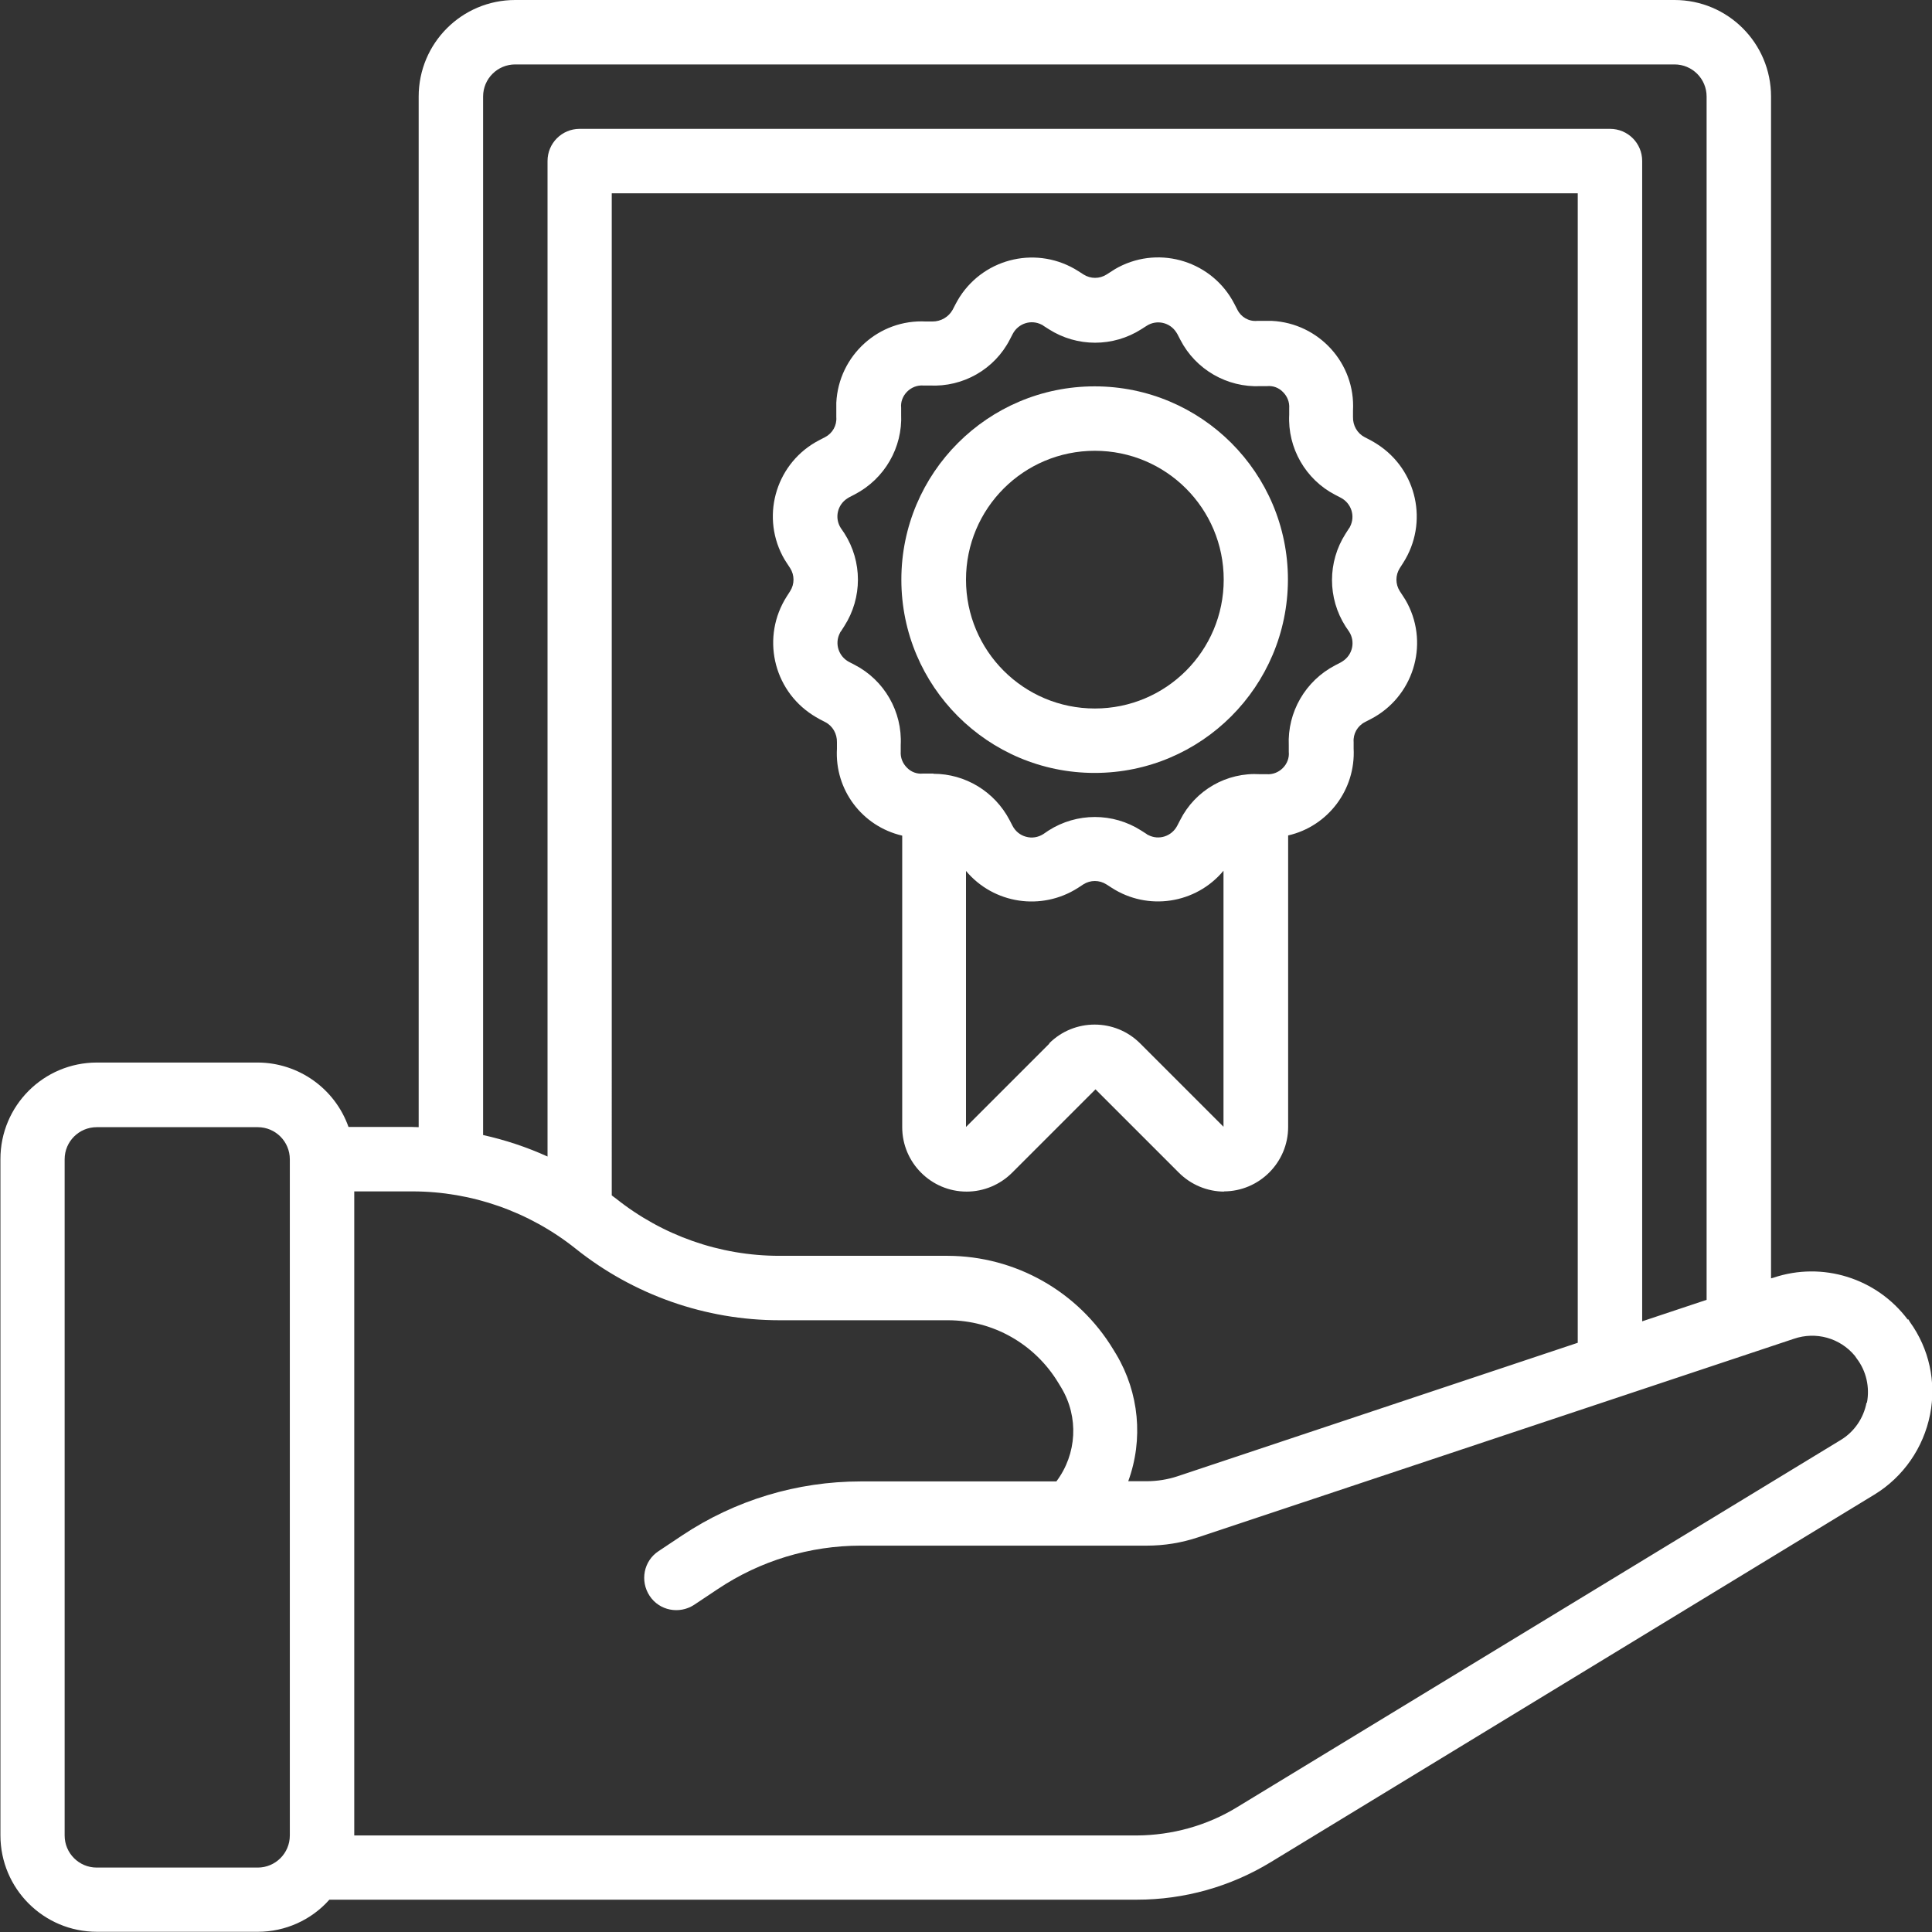 <?xml version="1.0" encoding="UTF-8"?>
<svg id="Layer_2" data-name="Layer 2" xmlns="http://www.w3.org/2000/svg" viewBox="0 0 90.86 90.86">
  <rect x="0" y="0" width="90.86" height="90.86" fill="#333333" stroke="none"/>
  <defs>
    <style>
      .cls-1 {
        fill: #fff;
      }
    </style>
  </defs>
  <g id="Layer_1-2" data-name="Layer 1">
    <g>
      <path class="cls-1" d="M89.72,62.06c-1.46-1.95-4.01-2.75-6.32-1.97l-.11.03V4.54c0-2.51-2.03-4.54-4.54-4.54H24.23c-2.51,0-4.54,2.03-4.54,4.54v48.47c-.1,0-.2-.01-.3-.01h-3c-.64-1.81-2.35-3.02-4.26-3.03h-7.57c-2.51,0-4.54,2.03-4.54,4.54v31.8c0,2.51,2.03,4.54,4.54,4.54h7.57c1.28,0,2.51-.55,3.36-1.51h37.98c2.22,0,4.4-.61,6.3-1.77l28.38-17.28c1.36-.83,2.31-2.2,2.62-3.77.3-1.52-.04-3.09-.95-4.35-.02-.04-.05-.09-.08-.13ZM13.63,86.32c0,.84-.68,1.51-1.51,1.51h-7.57c-.84,0-1.51-.68-1.51-1.51v-31.8c0-.84.68-1.51,1.51-1.51h7.57c.84,0,1.51.68,1.51,1.51v31.8ZM22.72,4.54c0-.84.68-1.51,1.51-1.51h54.52c.84,0,1.51.68,1.51,1.51v56.59l-3.03,1.01V7.57c0-.84-.68-1.51-1.51-1.51H27.26c-.84,0-1.51.68-1.51,1.51v46.82c-.97-.44-1.99-.78-3.03-1.01V4.54ZM52.5,63.7l-.14-.23c-1.65-2.73-4.6-4.4-7.79-4.41h-7.92c-2.79,0-5.5-.95-7.69-2.7-.06-.05-.13-.09-.19-.14V9.09h45.43v54.06l-18.83,6.28c-.46.15-.95.23-1.44.23h-.87c.72-1.97.51-4.16-.56-5.96ZM87.78,65.97c-.14.73-.58,1.37-1.21,1.75l-28.39,17.27c-1.42.87-3.06,1.32-4.72,1.33H16.66v-30.29h2.73c2.79,0,5.5.95,7.69,2.7,2.72,2.17,6.1,3.36,9.58,3.36h7.92c2.13,0,4.09,1.12,5.19,2.94l.14.23c.83,1.38.74,3.12-.23,4.41h-9.2c-2.99,0-5.91.88-8.4,2.54l-1.11.74c-.7.46-.88,1.4-.42,2.1s1.4.88,2.1.42h0l1.11-.74c1.99-1.33,4.33-2.04,6.72-2.04h13.46c.81,0,1.62-.13,2.4-.39l28.03-9.34c1.03-.35,2.16-.04,2.86.8.03.04.06.09.09.13.45.59.62,1.35.48,2.08h0Z"/>
      <path class="cls-1" d="M60.57,27.26c0-5.02-4.07-9.09-9.09-9.09s-9.09,4.07-9.09,9.09,4.07,9.09,9.09,9.09c5.02,0,9.08-4.07,9.09-9.09ZM45.43,27.26c0-3.35,2.71-6.06,6.06-6.06s6.06,2.71,6.06,6.06-2.71,6.06-6.06,6.06-6.06-2.71-6.06-6.06Z"/>
      <path class="cls-1" d="M57.55,56.03c1.67,0,3.03-1.36,3.03-3.03v-13.71c1.88-.43,3.18-2.16,3.08-4.09v-.3c-.03-.39.18-.76.53-.94l.27-.14c1.98-1.02,2.76-3.46,1.73-5.44-.06-.11-.12-.22-.19-.32l-.17-.26c-.21-.33-.21-.75,0-1.08l.16-.25c1.2-1.88.66-4.37-1.22-5.58-.11-.07-.21-.13-.32-.19l-.27-.14c-.35-.18-.56-.55-.55-.95v-.3c.12-2.22-1.6-4.11-3.82-4.22-.13,0-.25,0-.38,0h-.3c-.4.04-.77-.18-.94-.53l-.14-.27c-1.02-1.98-3.46-2.76-5.44-1.73-.11.06-.22.12-.32.19l-.25.16h0c-.33.21-.75.21-1.08,0l-.25-.16c-1.88-1.2-4.37-.66-5.58,1.22-.07.11-.13.22-.19.33l-.14.27c-.19.34-.55.55-.95.55h-.3c-2.22-.12-4.11,1.6-4.22,3.82,0,.13,0,.25,0,.38v.3c.03.39-.18.76-.53.94l-.27.14c-1.98,1.02-2.76,3.46-1.73,5.44.06.11.12.22.19.32l.17.26c.21.33.21.75,0,1.08l-.16.25c-1.2,1.88-.66,4.37,1.22,5.58.11.07.21.13.32.19l.27.14c.35.18.56.55.55.95v.3c-.11,1.93,1.18,3.65,3.07,4.09v13.71c0,1.67,1.36,3.03,3.03,3.03.8,0,1.57-.32,2.14-.89l3.92-3.92,3.92,3.92c.57.57,1.34.89,2.14.89ZM43.9,36.38c-.06,0-.12,0-.19,0h-.3c-.28.03-.56-.07-.76-.28-.2-.2-.31-.47-.29-.76v-.3c.08-1.57-.77-3.05-2.16-3.77l-.27-.14c-.49-.26-.69-.86-.43-1.36.01-.03.03-.06.05-.08l.16-.25c.85-1.33.85-3.03,0-4.36l-.17-.25c-.3-.47-.16-1.09.31-1.39.03-.02.05-.03.08-.05l.27-.14c1.4-.73,2.25-2.2,2.18-3.77v-.3c-.03-.28.08-.56.28-.76.2-.2.47-.31.76-.29h.3c1.57.08,3.05-.76,3.77-2.16l.14-.27c.26-.49.86-.69,1.36-.43.03.01.06.03.08.05l.25.16c1.33.85,3.03.85,4.36,0l.25-.16c.47-.3,1.09-.16,1.39.31.02.03.03.05.05.08l.14.27c.72,1.4,2.2,2.25,3.77,2.18h.3c.28-.03.56.07.76.28.2.2.31.47.29.76v.3c-.08,1.57.77,3.05,2.16,3.77l.27.14c.49.26.69.86.43,1.36-.01.03-.03.06-.05.08l-.16.25c-.85,1.33-.85,3.03,0,4.36l.17.25c.3.47.16,1.09-.31,1.39-.03.02-.05.03-.08.05l-.27.14c-1.4.73-2.25,2.2-2.18,3.77v.3c.03.28-.08.56-.28.76-.2.2-.47.31-.76.29h-.3c-1.58-.1-3.06.75-3.77,2.16l-.14.27c-.26.49-.86.69-1.36.43-.03-.01-.06-.03-.08-.05l-.25-.16c-1.33-.85-3.03-.85-4.36,0l-.25.17c-.24.15-.53.2-.81.12-.27-.07-.5-.26-.63-.51l-.14-.27c-.7-1.34-2.08-2.18-3.58-2.18ZM49.35,49.08l-3.92,3.92v-12.04c1.3,1.55,3.55,1.89,5.26.8l.26-.17c.33-.21.75-.21,1.08,0l.25.16c1.7,1.1,3.96.76,5.26-.8v12.04l-3.92-3.92c-1.18-1.18-3.1-1.18-4.28,0Z"/>
    </g>
  </g>
</svg>
